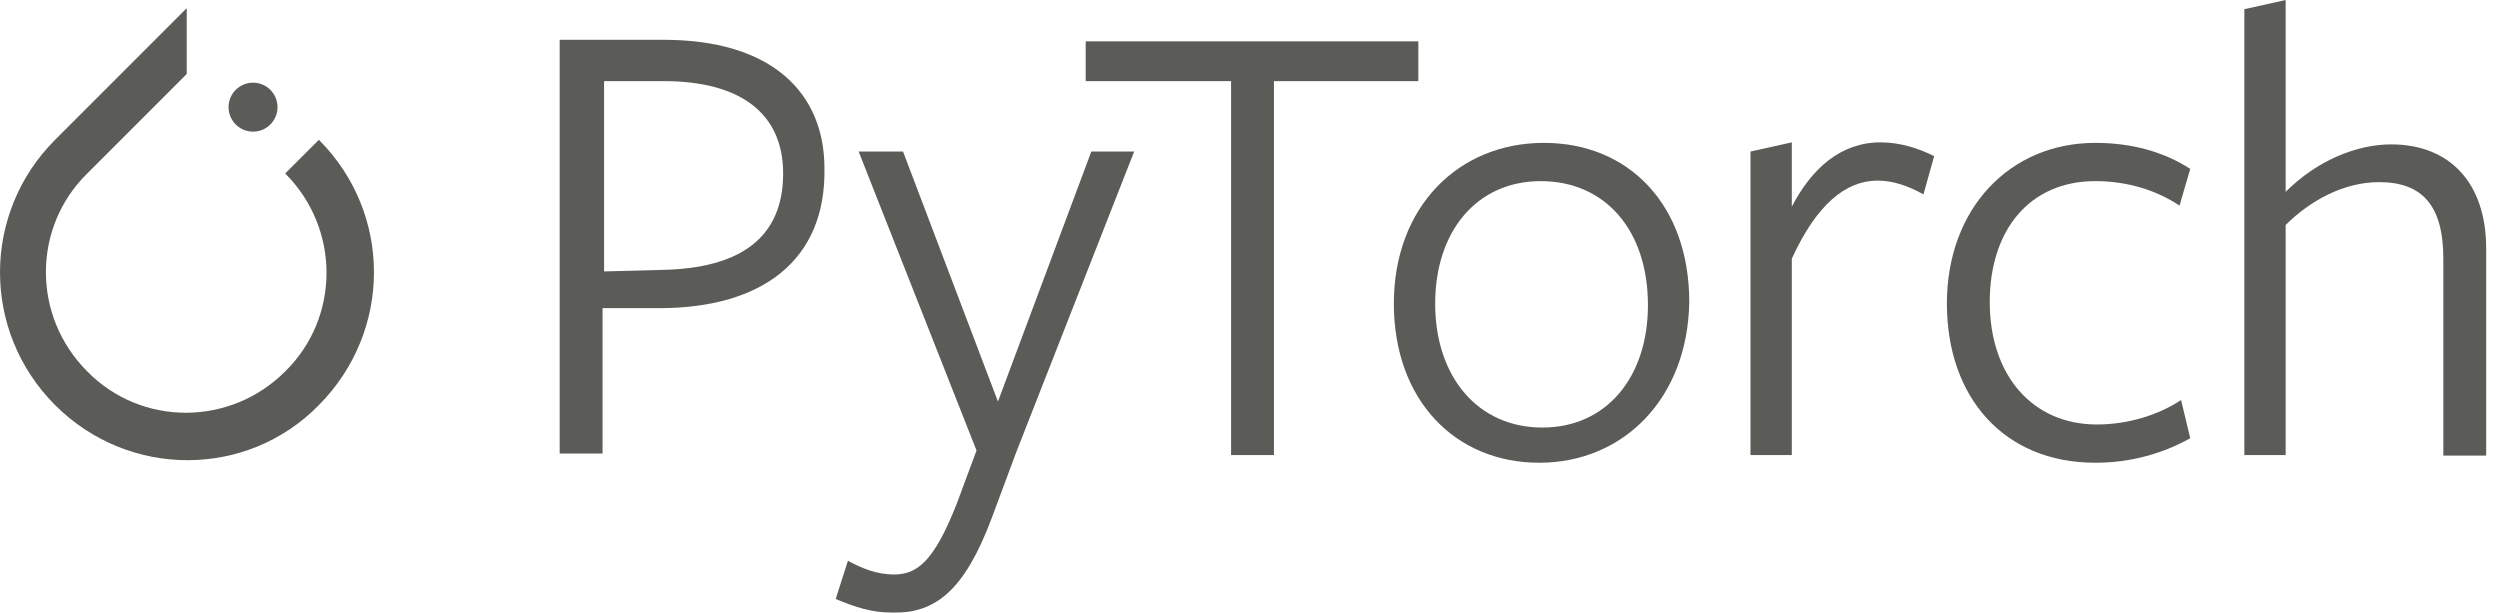 <svg width="102" height="25" viewBox="0 0 102 25" fill="none" xmlns="http://www.w3.org/2000/svg">
<g opacity="0.7">
<path d="M13.01 5.704L11.636 7.077C13.884 9.325 13.884 12.947 11.636 15.154C9.388 17.402 5.766 17.402 3.56 15.154C1.311 12.906 1.311 9.284 3.56 7.077L7.119 3.518L7.619 3.018V0.333L2.248 5.704C-0.749 8.701 -0.749 13.53 2.248 16.528C5.246 19.525 10.075 19.525 13.01 16.528C16.007 13.509 16.007 8.701 13.01 5.704Z" fill="#161610"/>
<path d="M11.323 4.372C11.323 4.924 10.876 5.371 10.324 5.371C9.773 5.371 9.325 4.924 9.325 4.372C9.325 3.82 9.773 3.373 10.324 3.373C10.876 3.373 11.323 3.82 11.323 4.372Z" fill="#161610"/>
<path d="M26.894 12.573H24.584V18.505H22.835V1.624H27.081C31.515 1.624 33.638 3.809 33.638 6.869C33.701 10.637 31.078 12.573 26.894 12.573ZM27.081 3.31C26.894 3.31 24.646 3.31 24.646 3.31V11.074L27.019 11.011C30.204 10.949 31.952 9.7 31.952 7.077C31.952 4.621 30.204 3.31 27.081 3.31Z" fill="#161610"/>
<path d="M41.465 18.443L40.466 21.128C39.342 24.126 38.156 25 36.47 25C35.533 25 34.846 24.75 34.097 24.438L34.596 22.877C35.158 23.189 35.783 23.439 36.47 23.439C37.406 23.439 38.093 22.939 39.03 20.566L39.842 18.381L35.033 6.183H36.844L40.716 16.382L44.525 6.183H46.274L41.465 18.443Z" fill="#161610"/>
<path d="M51.977 3.31V18.568H50.228V3.31H44.296V1.686H57.868V3.31C57.847 3.31 51.977 3.31 51.977 3.31Z" fill="#161610"/>
<path d="M62.802 18.88C59.367 18.88 56.869 16.32 56.869 12.386C56.869 8.451 59.492 5.829 62.989 5.829C66.486 5.829 68.922 8.389 68.922 12.323C68.859 16.257 66.236 18.88 62.802 18.88ZM62.864 7.39C60.241 7.39 58.555 9.451 58.555 12.386C58.555 15.383 60.304 17.444 62.927 17.444C65.549 17.444 67.236 15.383 67.236 12.448C67.236 9.388 65.487 7.39 62.864 7.39Z" fill="#161610"/>
<path d="M73.106 18.568H71.42V6.183L73.106 5.808V8.431C73.918 6.87 75.104 5.808 76.728 5.808C77.54 5.808 78.289 6.058 78.914 6.37L78.477 7.931C77.915 7.619 77.29 7.369 76.603 7.369C75.292 7.369 74.105 8.368 73.106 10.554V18.568Z" fill="#161610"/>
<path d="M85.49 18.88C81.744 18.88 79.433 16.195 79.433 12.386C79.433 8.514 81.993 5.829 85.49 5.829C86.989 5.829 88.301 6.203 89.362 6.89L88.925 8.389C87.988 7.764 86.802 7.39 85.49 7.39C82.805 7.39 81.182 9.388 81.182 12.323C81.182 15.321 82.93 17.319 85.553 17.319C86.802 17.319 88.051 16.944 88.988 16.32L89.362 17.881C88.238 18.506 86.927 18.88 85.49 18.88Z" fill="#161610"/>
<path d="M99.688 18.568V10.554C99.688 8.368 98.813 7.431 97.065 7.431C95.628 7.431 94.255 8.181 93.255 9.18V18.568H91.569V0.375L93.255 0V7.827C94.567 6.515 96.191 5.891 97.564 5.891C99.937 5.891 101.436 7.452 101.436 10.137V18.589H99.688V18.568Z" fill="#161610"/>
</g>
</svg>

